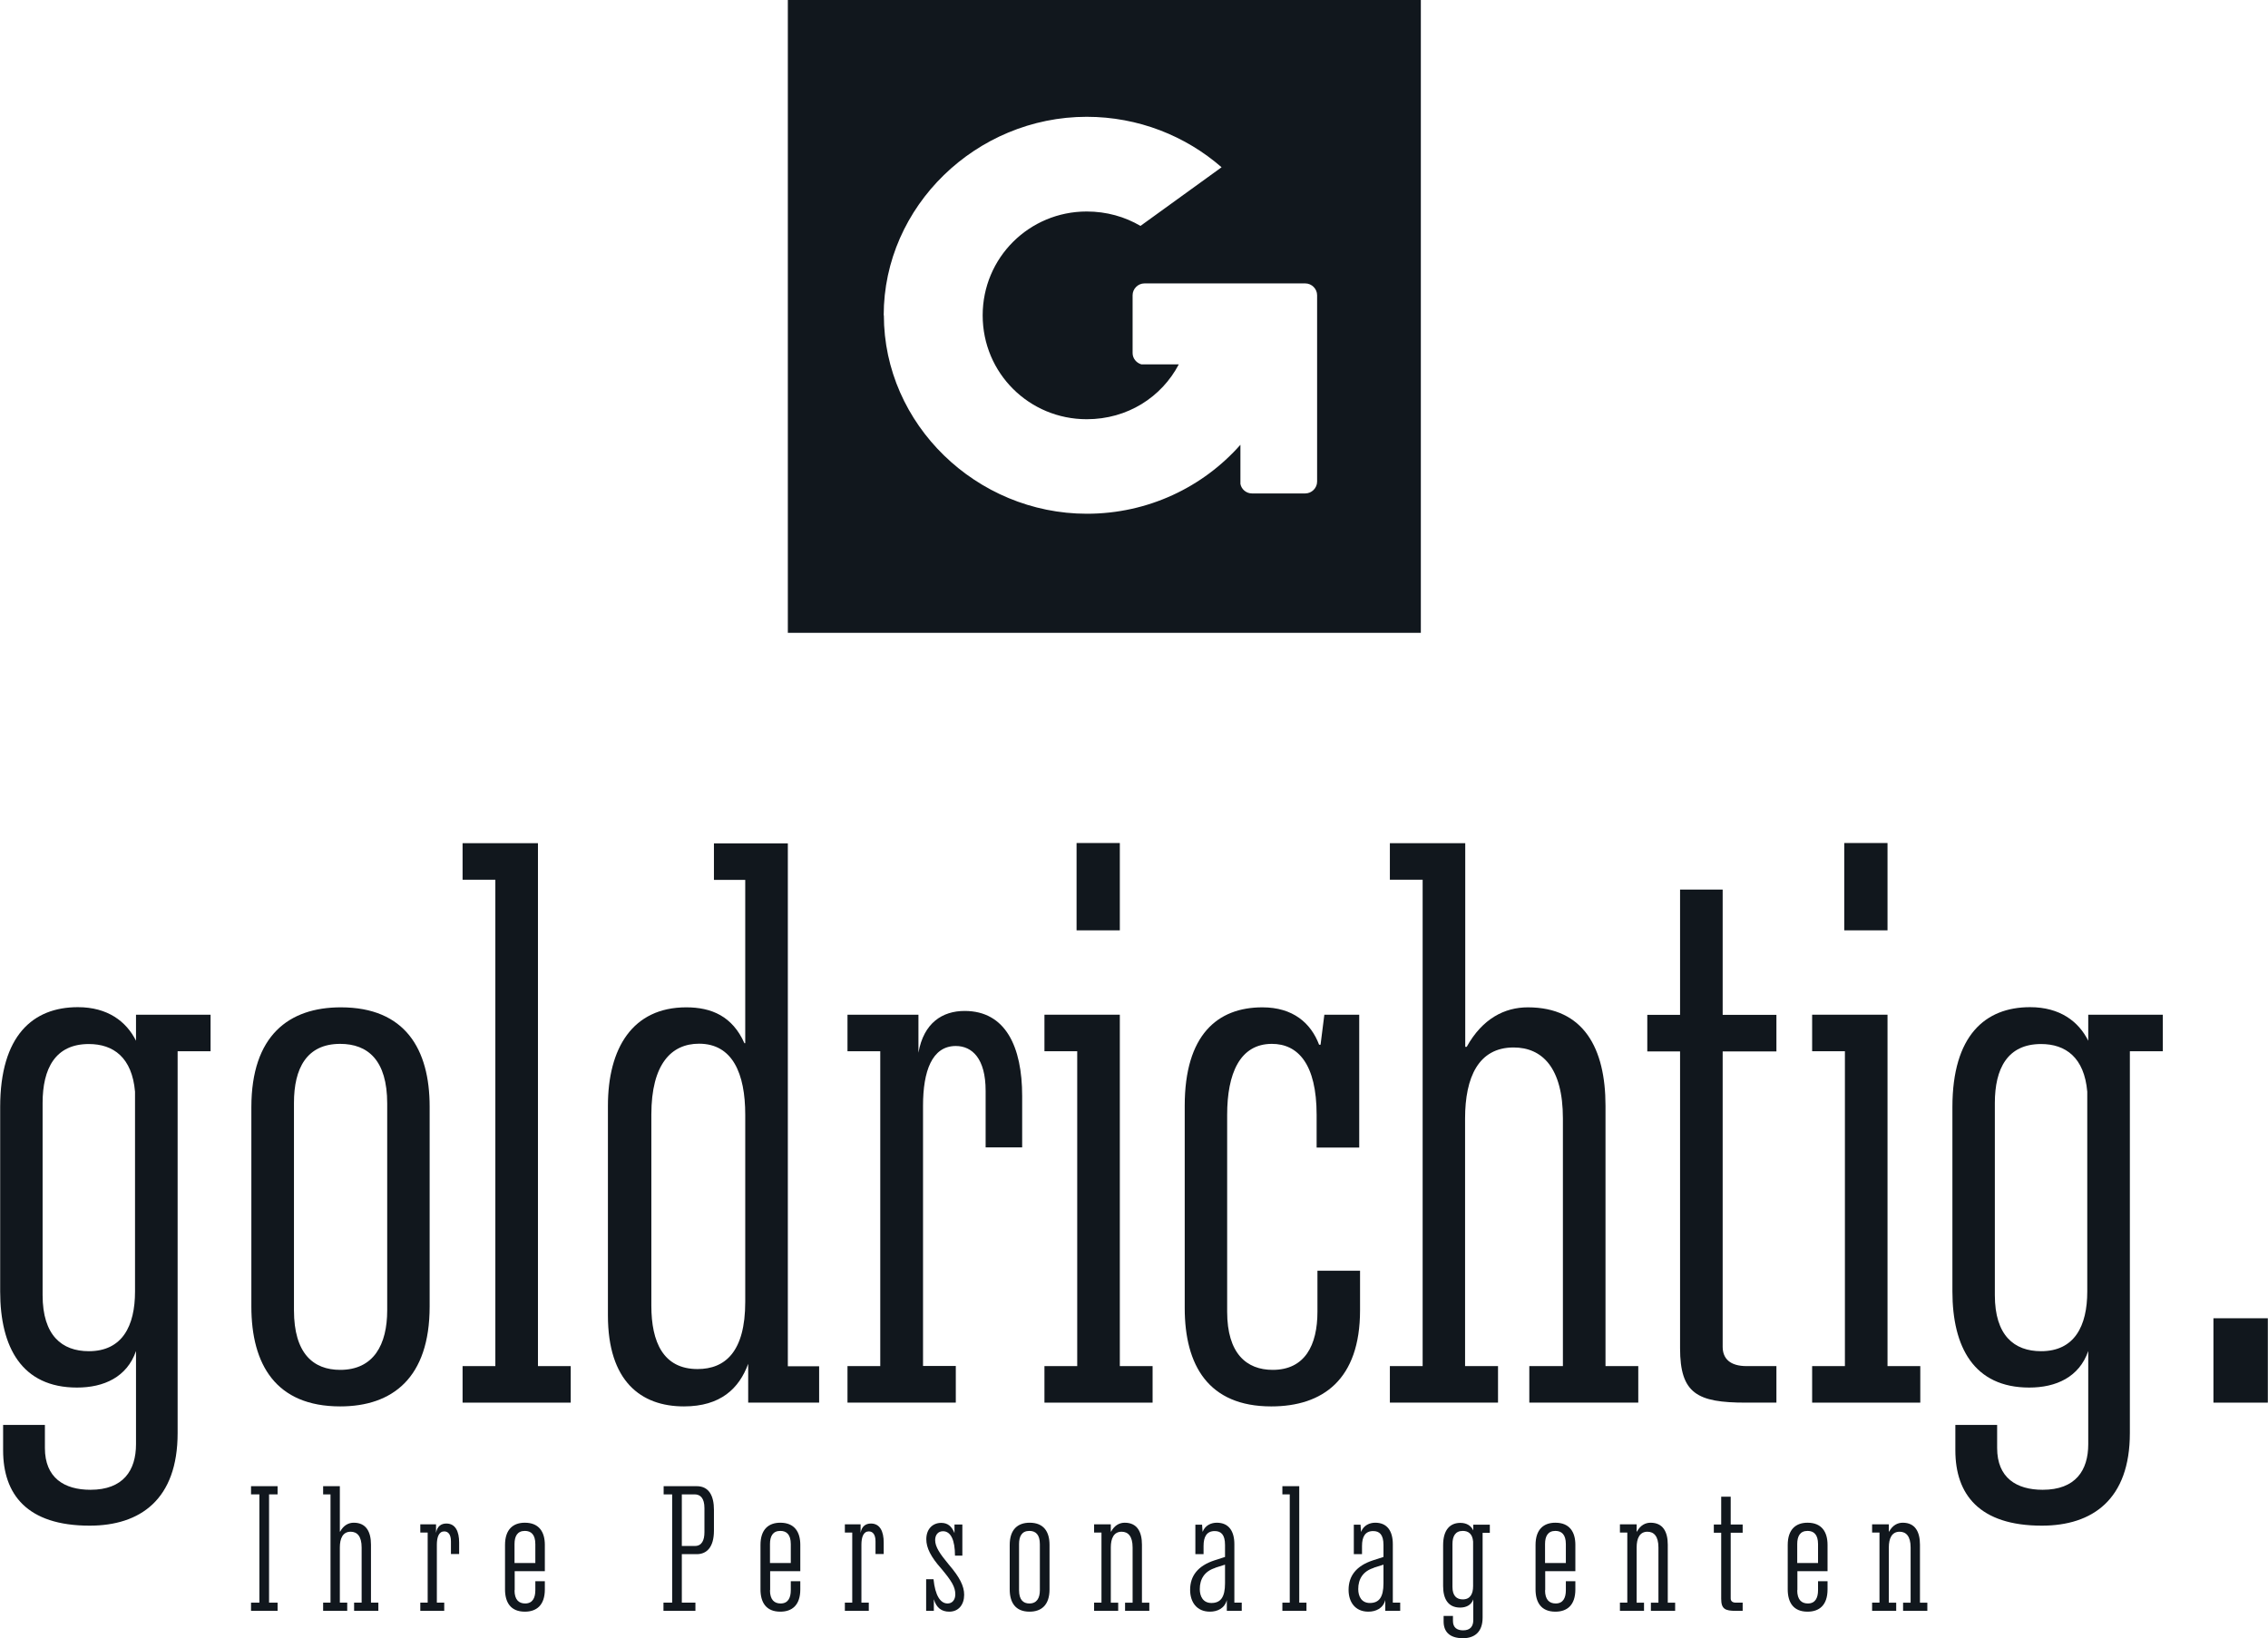 <?xml version="1.0" encoding="UTF-8"?>
<svg id="Layer_2" xmlns="http://www.w3.org/2000/svg" xmlns:xlink="http://www.w3.org/1999/xlink" viewBox="0 0 138.41 100">
  <defs>
    <style>
      .cls-1 {
        fill: none;
      }

      .cls-2 {
        fill: #11171d;
      }

      .cls-3 {
        clip-path: url(#clippath-17);
      }

      .cls-4 {
        clip-path: url(#clippath-19);
      }

      .cls-5 {
        clip-path: url(#clippath-11);
      }

      .cls-6 {
        clip-path: url(#clippath-16);
      }

      .cls-7 {
        clip-path: url(#clippath-18);
      }

      .cls-8 {
        clip-path: url(#clippath-10);
      }

      .cls-9 {
        clip-path: url(#clippath-15);
      }

      .cls-10 {
        clip-path: url(#clippath-13);
      }

      .cls-11 {
        clip-path: url(#clippath-14);
      }

      .cls-12 {
        clip-path: url(#clippath-12);
      }

      .cls-13 {
        clip-path: url(#clippath-31);
      }

      .cls-14 {
        clip-path: url(#clippath-30);
      }

      .cls-15 {
        clip-path: url(#clippath-27);
      }

      .cls-16 {
        clip-path: url(#clippath-29);
      }

      .cls-17 {
        clip-path: url(#clippath-26);
      }

      .cls-18 {
        clip-path: url(#clippath-28);
      }

      .cls-19 {
        clip-path: url(#clippath-20);
      }

      .cls-20 {
        clip-path: url(#clippath-21);
      }

      .cls-21 {
        clip-path: url(#clippath-22);
      }

      .cls-22 {
        clip-path: url(#clippath-23);
      }

      .cls-23 {
        clip-path: url(#clippath-24);
      }

      .cls-24 {
        clip-path: url(#clippath-25);
      }

      .cls-25 {
        clip-path: url(#clippath-1);
      }

      .cls-26 {
        clip-path: url(#clippath-3);
      }

      .cls-27 {
        clip-path: url(#clippath-4);
      }

      .cls-28 {
        clip-path: url(#clippath-2);
      }

      .cls-29 {
        clip-path: url(#clippath-7);
      }

      .cls-30 {
        clip-path: url(#clippath-6);
      }

      .cls-31 {
        clip-path: url(#clippath-9);
      }

      .cls-32 {
        clip-path: url(#clippath-8);
      }

      .cls-33 {
        clip-path: url(#clippath-5);
      }

      .cls-34 {
        clip-path: url(#clippath);
      }
    </style>
    <clipPath id="clippath">
      <rect class="cls-1" width="138.41" height="100"/>
    </clipPath>
    <clipPath id="clippath-1">
      <rect class="cls-1" width="138.41" height="100"/>
    </clipPath>
    <clipPath id="clippath-2">
      <rect class="cls-1" width="138.41" height="100"/>
    </clipPath>
    <clipPath id="clippath-3">
      <rect class="cls-1" width="138.41" height="100"/>
    </clipPath>
    <clipPath id="clippath-4">
      <rect class="cls-1" width="138.41" height="100"/>
    </clipPath>
    <clipPath id="clippath-5">
      <rect class="cls-1" width="138.41" height="100"/>
    </clipPath>
    <clipPath id="clippath-6">
      <rect class="cls-1" width="138.41" height="100"/>
    </clipPath>
    <clipPath id="clippath-7">
      <rect class="cls-1" width="138.41" height="100"/>
    </clipPath>
    <clipPath id="clippath-8">
      <rect class="cls-1" width="138.41" height="100"/>
    </clipPath>
    <clipPath id="clippath-9">
      <rect class="cls-1" width="138.41" height="100"/>
    </clipPath>
    <clipPath id="clippath-10">
      <rect class="cls-1" width="138.41" height="100"/>
    </clipPath>
    <clipPath id="clippath-11">
      <rect class="cls-1" width="138.41" height="100"/>
    </clipPath>
    <clipPath id="clippath-12">
      <rect class="cls-1" width="138.41" height="100"/>
    </clipPath>
    <clipPath id="clippath-13">
      <rect class="cls-1" width="138.41" height="100"/>
    </clipPath>
    <clipPath id="clippath-14">
      <rect class="cls-1" width="138.41" height="100"/>
    </clipPath>
    <clipPath id="clippath-15">
      <rect class="cls-1" width="138.41" height="100"/>
    </clipPath>
    <clipPath id="clippath-16">
      <rect class="cls-1" width="138.41" height="100"/>
    </clipPath>
    <clipPath id="clippath-17">
      <rect class="cls-1" width="138.41" height="100"/>
    </clipPath>
    <clipPath id="clippath-18">
      <rect class="cls-1" width="138.41" height="100"/>
    </clipPath>
    <clipPath id="clippath-19">
      <rect class="cls-1" width="138.41" height="100"/>
    </clipPath>
    <clipPath id="clippath-20">
      <rect class="cls-1" width="138.41" height="100"/>
    </clipPath>
    <clipPath id="clippath-21">
      <rect class="cls-1" width="138.41" height="100"/>
    </clipPath>
    <clipPath id="clippath-22">
      <rect class="cls-1" width="138.41" height="100"/>
    </clipPath>
    <clipPath id="clippath-23">
      <rect class="cls-1" width="138.41" height="100"/>
    </clipPath>
    <clipPath id="clippath-24">
      <rect class="cls-1" width="138.41" height="100"/>
    </clipPath>
    <clipPath id="clippath-25">
      <rect class="cls-1" width="138.41" height="100"/>
    </clipPath>
    <clipPath id="clippath-26">
      <rect class="cls-1" width="138.41" height="100"/>
    </clipPath>
    <clipPath id="clippath-27">
      <rect class="cls-1" width="138.41" height="100"/>
    </clipPath>
    <clipPath id="clippath-28">
      <rect class="cls-1" width="138.41" height="100"/>
    </clipPath>
    <clipPath id="clippath-29">
      <rect class="cls-1" width="138.41" height="100"/>
    </clipPath>
    <clipPath id="clippath-30">
      <rect class="cls-1" width="138.41" height="100"/>
    </clipPath>
    <clipPath id="clippath-31">
      <path class="cls-1" d="M53.93,19.25c0-6.67,5.66-12.12,12.39-12.12,3.15,0,6.04,1.17,8.23,3.08l-4.95,3.58c-.95-.56-2.07-.88-3.28-.88-3.5,0-6.35,2.81-6.35,6.34s2.84,6.34,6.35,6.34c2.49,0,4.57-1.35,5.62-3.35h-2.29c-.3-.09-.53-.36-.53-.69v-3.53c0-.39.33-.72.72-.72h9.82c.39,0,.72.33.72.72v11.38c0,.39-.33.72-.72.72h-3.26c-.34,0-.64-.25-.7-.58v-2.39c-2.28,2.58-5.63,4.21-9.37,4.21-6.73,0-12.39-5.45-12.39-12.12M48.08,38.63h38.63V0h-38.63v38.63h0Z"/>
    </clipPath>
  </defs>
  <g id="Ebene_1">
    <g>
      <g class="cls-34">
        <path class="cls-2" d="M10.84,64.17v23.31c0,4.05-2.28,5.65-5.37,5.65-3.82,0-5.28-1.91-5.28-4.6v-1.55h2.55v1.41c0,1.82,1.18,2.55,2.78,2.55,2,0,2.78-1.18,2.78-2.78v-5.69c-.55,1.59-1.96,2.23-3.6,2.23-3.37,0-4.69-2.46-4.69-5.87v-11.25c0-4.37,2-6.1,4.74-6.1,1.82,0,2.96.87,3.55,2.05v-1.59h4.55v2.23h-2ZM2.6,79.06c0,2.46,1.18,3.42,2.82,3.42,2.05,0,2.82-1.55,2.82-3.64v-12.2c-.18-2.09-1.32-2.91-2.82-2.91-2.05,0-2.82,1.5-2.82,3.6v11.75Z"/>
      </g>
      <g class="cls-25">
        <path class="cls-2" d="M15.34,67.59c0-4.37,2.28-6.1,5.46-6.1,3.92,0,5.42,2.55,5.42,6.06v12.2c0,4.37-2.28,6.1-5.46,6.1-3.92,0-5.42-2.55-5.42-6.1v-12.16ZM23.63,67.36c0-2.64-1.18-3.64-2.87-3.64-2.05,0-2.82,1.5-2.82,3.6v12.66c0,2.64,1.18,3.64,2.82,3.64,2.05,0,2.87-1.55,2.87-3.64v-12.61Z"/>
      </g>
      <g class="cls-28">
        <polygon class="cls-2" points="32.83 83.39 34.83 83.39 34.83 85.62 28.23 85.62 28.23 83.39 30.23 83.39 30.23 53.7 28.23 53.7 28.23 51.47 32.83 51.47 32.83 83.39"/>
      </g>
      <g class="cls-26">
        <path class="cls-2" d="M49.99,85.62h-4.33v-2.37c-.55,1.5-1.68,2.6-3.92,2.6-2.64,0-4.64-1.55-4.64-5.55v-12.8c0-3.51,1.5-6.01,4.78-6.01,1.55,0,2.82.55,3.55,2.19h.05v-9.97h-1.91v-2.23h4.51v31.92h1.91v2.23ZM45.48,68.04c0-2.5-.77-4.33-2.82-4.33-1.68,0-2.91,1.23-2.91,4.33v11.66c0,2.23.73,3.87,2.82,3.87,1.68,0,2.91-1.05,2.91-4.1v-11.43Z"/>
      </g>
      <g class="cls-27">
        <path class="cls-2" d="M58.32,85.62h-6.6v-2.23h2v-19.22h-2v-2.23h4.33v2.32c.32-1.82,1.46-2.55,2.82-2.55,2.5,0,3.51,2.19,3.51,5.19v3.14h-2.23v-3.46c0-1.96-.82-2.73-1.82-2.73-1.46,0-2,1.55-2,3.64v15.89h2v2.23h0Z"/>
      </g>
      <g class="cls-33">
        <path class="cls-2" d="M65.74,64.17h-2v-2.23h4.6v21.45h2v2.23h-6.6v-2.23h2v-19.22h0ZM68.34,56.79h-2.64v-5.33h2.64v5.33Z"/>
      </g>
      <g class="cls-30">
        <path class="cls-2" d="M80.81,61.94h2.14v8.11h-2.6v-2c0-3.1-1.14-4.33-2.73-4.33-1.96,0-2.73,1.82-2.73,4.33v12.02c0,2.55,1.18,3.55,2.78,3.55,1.96,0,2.73-1.5,2.73-3.55v-2.5h2.6v2.41c0,4.24-2.28,5.87-5.42,5.87-3.83,0-5.28-2.5-5.28-6.01v-12.34c0-4.33,2-6.01,4.74-6.01,1.87,0,2.96.96,3.46,2.28h.09l.23-1.82Z"/>
      </g>
      <g class="cls-29">
        <path class="cls-2" d="M91.42,83.39v2.23h-6.6v-2.23h2v-29.69h-2v-2.23h4.6v12.43h.09c.96-1.73,2.32-2.41,3.73-2.41,3.41,0,4.74,2.5,4.74,6.01v15.89h2v2.23h-6.65v-2.23h2.05v-15.12c0-3.1-1.27-4.33-3.01-4.33-2.14,0-2.96,1.82-2.96,4.33v15.12h2Z"/>
      </g>
      <g class="cls-32">
        <path class="cls-2" d="M106.54,85.62c-2.96,0-4.01-.55-4.01-3.32v-18.12h-2v-2.23h2v-7.65h2.6v7.65h3.28v2.23h-3.28v18.03c0,.73.46,1.18,1.46,1.18h1.82v2.23h-1.87Z"/>
      </g>
      <g class="cls-31">
        <path class="cls-2" d="M112.59,64.17h-2v-2.23h4.6v21.45h2v2.23h-6.6v-2.23h2v-19.22ZM115.19,56.79h-2.64v-5.33h2.64v5.33Z"/>
      </g>
      <g class="cls-8">
        <path class="cls-2" d="M129.98,64.17v23.31c0,4.05-2.28,5.65-5.37,5.65-3.82,0-5.28-1.91-5.28-4.6v-1.55h2.55v1.41c0,1.82,1.18,2.55,2.78,2.55,2,0,2.78-1.18,2.78-2.78v-5.69c-.55,1.59-1.96,2.23-3.6,2.23-3.37,0-4.69-2.46-4.69-5.87v-11.25c0-4.37,2-6.1,4.74-6.1,1.82,0,2.96.87,3.55,2.05v-1.59h4.55v2.23h-2ZM121.74,79.06c0,2.46,1.18,3.42,2.82,3.42,2.05,0,2.82-1.55,2.82-3.64v-12.2c-.18-2.09-1.32-2.91-2.82-2.91-2.05,0-2.82,1.5-2.82,3.6v11.75Z"/>
      </g>
      <g class="cls-5">
        <rect class="cls-2" x="135.08" y="80.47" width="3.32" height="5.15"/>
      </g>
      <g class="cls-12">
        <polygon class="cls-2" points="16.42 97.83 16.94 97.83 16.94 98.33 15.32 98.33 15.32 97.83 15.83 97.83 15.83 91.22 15.32 91.22 15.32 90.72 16.94 90.72 16.94 91.22 16.42 91.22 16.42 97.83"/>
      </g>
      <g class="cls-10">
        <path class="cls-2" d="M21.19,97.83v.5h-1.47v-.5h.45v-6.61h-.45v-.5h1.02v2.77h.02c.21-.39.52-.54.83-.54.76,0,1.05.56,1.05,1.34v3.54h.45v.5h-1.48v-.5h.46v-3.37c0-.69-.28-.96-.67-.96-.48,0-.66.41-.66.96v3.37h.45Z"/>
      </g>
      <g class="cls-11">
        <path class="cls-2" d="M27.12,98.33h-1.47v-.5h.45v-4.28h-.45v-.5h.96v.52c.07-.41.32-.57.63-.57.56,0,.78.49.78,1.16v.7h-.5v-.77c0-.44-.18-.61-.41-.61-.32,0-.45.34-.45.81v3.54h.45v.5Z"/>
      </g>
      <g class="cls-9">
        <path class="cls-2" d="M31.4,97.07c0,.59.27.81.65.81.45,0,.62-.34.62-.81v-.55h.58v.5c0,.97-.51,1.36-1.22,1.36-.87,0-1.21-.57-1.21-1.36v-2.71c0-.97.51-1.36,1.21-1.36.87,0,1.22.57,1.22,1.35v1.61h-1.84v1.16ZM32.67,95.41v-1.15c0-.59-.26-.81-.64-.81-.46,0-.63.33-.63.8v1.16h1.27Z"/>
      </g>
      <g class="cls-6">
        <path class="cls-2" d="M41.02,97.83v-6.61h-.52v-.5h2.02c.76,0,1.05.61,1.05,1.44v1.27c0,1.03-.45,1.44-1.05,1.44h-.91v2.96h.83v.5h-1.95v-.5h.53ZM42.99,92.06c0-.61-.25-.84-.6-.84h-.78v3.15h.8c.42,0,.58-.35.58-.84v-1.47Z"/>
      </g>
      <g class="cls-3">
        <path class="cls-2" d="M46.99,97.07c0,.59.27.81.65.81.45,0,.62-.34.62-.81v-.55h.58v.5c0,.97-.51,1.36-1.22,1.36-.87,0-1.21-.57-1.21-1.36v-2.71c0-.97.51-1.36,1.21-1.36.87,0,1.22.57,1.22,1.35v1.61h-1.84v1.16ZM48.26,95.41v-1.15c0-.59-.26-.81-.64-.81-.46,0-.63.33-.63.8v1.16h1.27Z"/>
      </g>
      <g class="cls-7">
        <path class="cls-2" d="M53.03,98.33h-1.47v-.5h.45v-4.28h-.45v-.5h.96v.52c.07-.41.32-.57.63-.57.56,0,.78.49.78,1.16v.7h-.5v-.77c0-.44-.18-.61-.41-.61-.32,0-.45.34-.45.81v3.54h.45v.5h0Z"/>
      </g>
      <g class="cls-4">
        <path class="cls-2" d="M56.97,96.4c.1.98.41,1.48.86,1.48.29,0,.47-.23.47-.56,0-.45-.23-.82-.85-1.56-.65-.73-.92-1.28-.92-1.8,0-.63.39-1,.91-1,.4,0,.64.21.81.62v-.52h.48v1.9h-.45c0-.94-.25-1.49-.73-1.49-.3,0-.48.22-.48.54,0,.42.3.85.83,1.49.67.78.94,1.32.94,1.85,0,.6-.34,1.03-.91,1.03-.47,0-.79-.24-.94-.76v.71h-.47v-1.93h.45Z"/>
      </g>
      <g class="cls-19">
        <path class="cls-2" d="M61.62,94.31c0-.97.51-1.36,1.22-1.36.87,0,1.21.57,1.21,1.35v2.72c0,.97-.51,1.36-1.22,1.36-.87,0-1.21-.57-1.21-1.36v-2.71h0ZM63.46,94.26c0-.59-.26-.81-.64-.81-.46,0-.63.33-.63.8v2.82c0,.59.26.81.63.81.46,0,.64-.34.64-.81v-2.81Z"/>
      </g>
      <g class="cls-20">
        <path class="cls-2" d="M68.24,97.83v.5h-1.47v-.5h.45v-4.28h-.45v-.5h1.02v.44h.02c.21-.39.52-.54.83-.54.76,0,1.05.56,1.05,1.34v3.54h.45v.5h-1.48v-.5h.46v-3.37c0-.69-.28-.96-.67-.96-.48,0-.66.41-.66.96v3.37h.45Z"/>
      </g>
      <g class="cls-21">
        <path class="cls-2" d="M73.4,93.49c.16-.39.52-.54.86-.54.74,0,1.07.53,1.07,1.31v3.57h.45v.5h-.91v-.66c-.13.51-.58.71-1.03.71-.82,0-1.21-.6-1.21-1.33,0-.86.48-1.47,1.48-1.8l.65-.21v-.73c0-.64-.25-.85-.63-.85-.49,0-.68.35-.68.91v.5h-.5v-1.8h.41l.03.44h0ZM74.16,95.71c-.65.2-.94.68-.94,1.29,0,.46.21.85.71.85.56,0,.83-.35.83-1.2v-1.14l-.6.19Z"/>
      </g>
      <g class="cls-22">
        <polygon class="cls-2" points="79.29 97.83 79.73 97.83 79.73 98.33 78.26 98.33 78.26 97.83 78.71 97.83 78.71 91.22 78.26 91.22 78.26 90.72 79.29 90.72 79.29 97.83"/>
      </g>
      <g class="cls-23">
        <path class="cls-2" d="M83.07,93.49c.16-.39.52-.54.86-.54.74,0,1.07.53,1.07,1.31v3.57h.45v.5h-.91v-.66c-.13.51-.58.71-1.03.71-.82,0-1.21-.6-1.21-1.33,0-.86.48-1.47,1.48-1.8l.65-.21v-.73c0-.64-.25-.85-.63-.85-.49,0-.68.35-.68.91v.5h-.5v-1.8h.41l.03.44h.01ZM83.83,95.71c-.65.2-.94.68-.94,1.29,0,.46.21.85.71.85.56,0,.83-.35.83-1.2v-1.14l-.6.19Z"/>
      </g>
      <g class="cls-24">
        <path class="cls-2" d="M90.48,93.55v5.19c0,.9-.51,1.26-1.2,1.26-.85,0-1.18-.43-1.18-1.02v-.34h.57v.31c0,.41.26.57.62.57.45,0,.62-.26.62-.62v-1.27c-.12.35-.44.5-.8.5-.75,0-1.04-.55-1.04-1.31v-2.5c0-.97.45-1.36,1.05-1.36.41,0,.66.19.79.46v-.35h1.01v.5h-.45ZM88.64,96.87c0,.55.26.76.63.76.46,0,.63-.34.63-.81v-2.72c-.04-.47-.29-.65-.63-.65-.46,0-.63.33-.63.8v2.61Z"/>
      </g>
      <g class="cls-17">
        <path class="cls-2" d="M94.29,97.07c0,.59.27.81.65.81.45,0,.62-.34.62-.81v-.55h.58v.5c0,.97-.51,1.36-1.22,1.36-.87,0-1.21-.57-1.21-1.36v-2.71c0-.97.51-1.36,1.21-1.36.87,0,1.22.57,1.22,1.35v1.61h-1.84v1.16ZM95.56,95.41v-1.15c0-.59-.26-.81-.64-.81-.46,0-.63.33-.63.8v1.16h1.27Z"/>
      </g>
      <g class="cls-15">
        <path class="cls-2" d="M100.33,97.83v.5h-1.47v-.5h.45v-4.28h-.45v-.5h1.02v.44h.02c.21-.39.52-.54.83-.54.76,0,1.05.56,1.05,1.34v3.54h.45v.5h-1.48v-.5h.46v-3.37c0-.69-.28-.96-.67-.96-.48,0-.66.41-.66.96v3.37h.45Z"/>
      </g>
      <g class="cls-18">
        <path class="cls-2" d="M105.93,98.33c-.66,0-.89-.12-.89-.74v-4.03h-.45v-.5h.45v-1.7h.58v1.7h.73v.5h-.73v4.01c0,.16.1.26.32.26h.41v.5h-.42Z"/>
      </g>
      <g class="cls-16">
        <path class="cls-2" d="M109.68,97.07c0,.59.27.81.65.81.45,0,.62-.34.62-.81v-.55h.58v.5c0,.97-.51,1.36-1.22,1.36-.87,0-1.21-.57-1.21-1.36v-2.71c0-.97.51-1.36,1.21-1.36.87,0,1.22.57,1.22,1.35v1.61h-1.84v1.16ZM110.95,95.41v-1.15c0-.59-.26-.81-.64-.81-.46,0-.63.33-.63.8v1.16h1.27Z"/>
      </g>
      <g class="cls-14">
        <path class="cls-2" d="M115.72,97.83v.5h-1.47v-.5h.45v-4.28h-.45v-.5h1.02v.44h.02c.21-.39.52-.54.83-.54.76,0,1.05.56,1.05,1.34v3.54h.45v.5h-1.48v-.5h.46v-3.37c0-.69-.28-.96-.67-.96-.48,0-.66.41-.66.96v3.37h.45Z"/>
      </g>
    </g>
    <g class="cls-13">
      <polygon class="cls-2" points="67.65 -19.31 106.02 19.57 67.14 57.94 28.77 19.06 67.65 -19.31"/>
    </g>
  </g>
</svg>